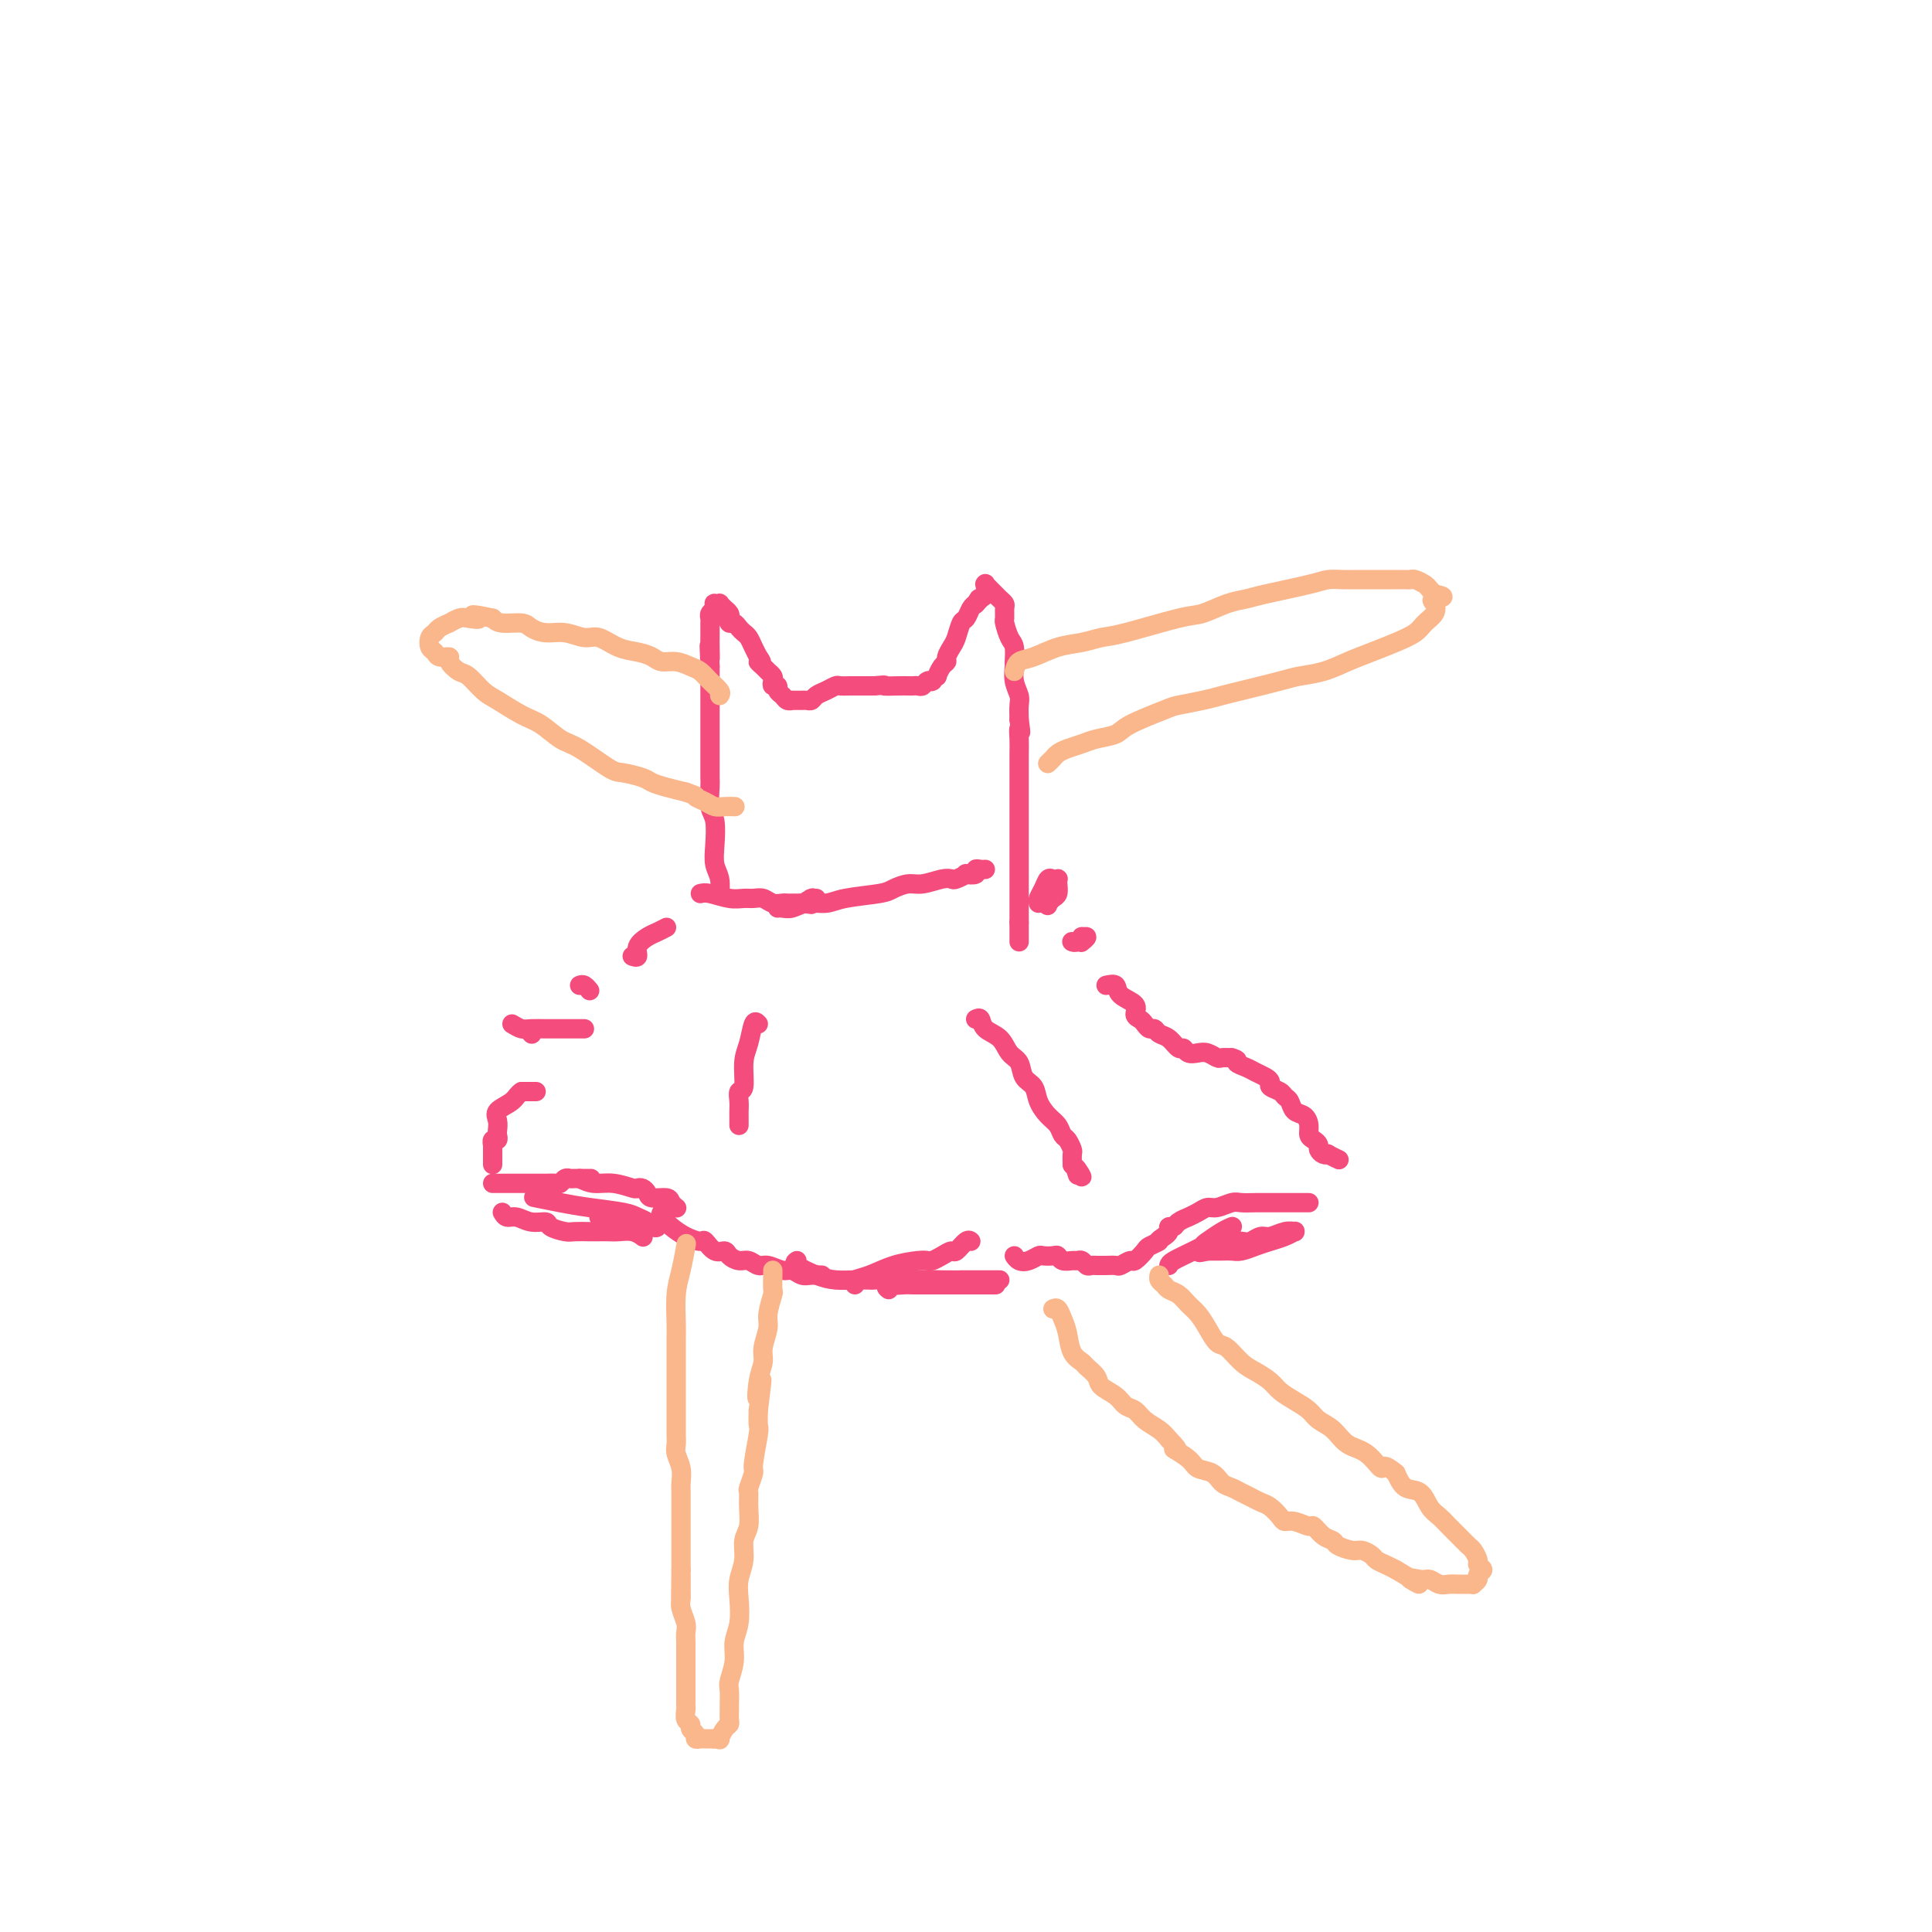 <svg viewBox='0 0 400 400' version='1.1' xmlns='http://www.w3.org/2000/svg' xmlns:xlink='http://www.w3.org/1999/xlink'><g fill='none' stroke='#F44C7D' stroke-width='4' stroke-linecap='round' stroke-linejoin='round'><path d='M145,185c0.471,-0.114 0.941,-0.228 2,0c1.059,0.228 2.706,0.797 4,1c1.294,0.203 2.234,0.040 3,0c0.766,-0.040 1.357,0.042 2,0c0.643,-0.042 1.338,-0.207 2,0c0.662,0.207 1.291,0.788 2,1c0.709,0.212 1.499,0.057 2,0c0.501,-0.057 0.711,-0.015 1,0c0.289,0.015 0.655,0.004 1,0c0.345,-0.004 0.670,-0.001 1,0c0.330,0.001 0.665,0.001 1,0'/><path d='M166,187c3.416,0.370 1.455,0.295 1,0c-0.455,-0.295 0.596,-0.811 1,-1c0.404,-0.189 0.160,-0.051 0,0c-0.160,0.051 -0.235,0.014 0,0c0.235,-0.014 0.782,-0.004 1,0c0.218,0.004 0.109,0.002 0,0'/><path d='M161,188c0.260,-0.032 0.519,-0.064 1,0c0.481,0.064 1.182,0.224 2,0c0.818,-0.224 1.751,-0.833 3,-1c1.249,-0.167 2.813,0.109 4,0c1.187,-0.109 1.996,-0.603 4,-1c2.004,-0.397 5.201,-0.699 7,-1c1.799,-0.301 2.198,-0.603 3,-1c0.802,-0.397 2.006,-0.890 3,-1c0.994,-0.110 1.777,0.163 3,0c1.223,-0.163 2.886,-0.762 4,-1c1.114,-0.238 1.679,-0.115 2,0c0.321,0.115 0.397,0.223 1,0c0.603,-0.223 1.734,-0.778 2,-1c0.266,-0.222 -0.331,-0.112 0,0c0.331,0.112 1.592,0.226 2,0c0.408,-0.226 -0.035,-0.793 0,-1c0.035,-0.207 0.548,-0.056 1,0c0.452,0.056 0.843,0.016 1,0c0.157,-0.016 0.078,-0.008 0,0'/><path d='M138,192c-0.682,0.354 -1.363,0.708 -2,1c-0.637,0.292 -1.228,0.523 -2,1c-0.772,0.477 -1.723,1.200 -2,2c-0.277,0.800 0.122,1.678 0,2c-0.122,0.322 -0.764,0.087 -1,0c-0.236,-0.087 -0.068,-0.025 0,0c0.068,0.025 0.034,0.012 0,0'/><path d='M120,204c0.311,-0.111 0.622,-0.222 1,0c0.378,0.222 0.822,0.778 1,1c0.178,0.222 0.089,0.111 0,0'/><path d='M110,214c0.000,0.000 0.100,0.100 0.1,0.1'/><path d='M106,212c0.695,0.423 1.391,0.845 2,1c0.609,0.155 1.132,0.041 2,0c0.868,-0.041 2.082,-0.011 3,0c0.918,0.011 1.541,0.003 2,0c0.459,-0.003 0.754,-0.001 1,0c0.246,0.001 0.444,0.000 1,0c0.556,-0.000 1.468,-0.000 2,0c0.532,0.000 0.682,0.000 1,0c0.318,-0.000 0.805,-0.000 1,0c0.195,0.000 0.097,0.000 0,0'/><path d='M111,226c0.000,0.000 -3.000,0.000 -3,0'/><path d='M108,226c-0.735,0.356 -1.073,1.247 -2,2c-0.927,0.753 -2.444,1.369 -3,2c-0.556,0.631 -0.153,1.278 0,2c0.153,0.722 0.055,1.518 0,2c-0.055,0.482 -0.067,0.649 0,1c0.067,0.351 0.214,0.886 0,1c-0.214,0.114 -0.789,-0.194 -1,0c-0.211,0.194 -0.056,0.888 0,1c0.056,0.112 0.015,-0.358 0,0c-0.015,0.358 -0.004,1.545 0,2c0.004,0.455 0.001,0.178 0,0c-0.001,-0.178 -0.000,-0.258 0,0c0.000,0.258 0.000,0.854 0,1c-0.000,0.146 -0.000,-0.157 0,0c0.000,0.157 0.000,0.773 0,1c-0.000,0.227 -0.000,0.065 0,0c0.000,-0.065 0.000,-0.032 0,0'/><path d='M102,245c0.079,-0.000 0.157,-0.000 1,0c0.843,0.000 2.449,0.001 4,0c1.551,-0.001 3.045,-0.004 4,0c0.955,0.004 1.370,0.015 2,0c0.630,-0.015 1.476,-0.057 2,0c0.524,0.057 0.726,0.211 1,0c0.274,-0.211 0.620,-0.789 1,-1c0.380,-0.211 0.792,-0.057 1,0c0.208,0.057 0.210,0.015 1,0c0.790,-0.015 2.369,-0.004 3,0c0.631,0.004 0.316,0.002 0,0'/><path d='M120,244c0.930,0.453 1.860,0.905 3,1c1.140,0.095 2.491,-0.168 4,0c1.509,0.168 3.176,0.767 4,1c0.824,0.233 0.806,0.100 1,0c0.194,-0.100 0.601,-0.168 1,0c0.399,0.168 0.790,0.570 1,1c0.210,0.430 0.239,0.886 1,1c0.761,0.114 2.256,-0.114 3,0c0.744,0.114 0.739,0.569 1,1c0.261,0.431 0.789,0.837 1,1c0.211,0.163 0.106,0.081 0,0'/><path d='M137,251c-0.159,0.248 -0.317,0.495 0,1c0.317,0.505 1.110,1.267 2,2c0.890,0.733 1.878,1.435 3,2c1.122,0.565 2.380,0.991 3,1c0.620,0.009 0.603,-0.400 1,0c0.397,0.400 1.208,1.609 2,2c0.792,0.391 1.563,-0.035 2,0c0.437,0.035 0.539,0.530 1,1c0.461,0.470 1.282,0.915 2,1c0.718,0.085 1.333,-0.188 2,0c0.667,0.188 1.386,0.839 2,1c0.614,0.161 1.123,-0.167 2,0c0.877,0.167 2.123,0.829 3,1c0.877,0.171 1.384,-0.150 2,0c0.616,0.150 1.340,0.772 2,1c0.660,0.228 1.255,0.061 2,0c0.745,-0.061 1.642,-0.018 2,0c0.358,0.018 0.179,0.009 0,0'/><path d='M177,266c-0.225,-0.362 -0.449,-0.724 0,-1c0.449,-0.276 1.573,-0.466 3,-1c1.427,-0.534 3.159,-1.414 5,-2c1.841,-0.586 3.793,-0.879 5,-1c1.207,-0.121 1.670,-0.069 2,0c0.330,0.069 0.526,0.154 1,0c0.474,-0.154 1.227,-0.549 2,-1c0.773,-0.451 1.566,-0.958 2,-1c0.434,-0.042 0.508,0.380 1,0c0.492,-0.380 1.402,-1.564 2,-2c0.598,-0.436 0.885,-0.125 1,0c0.115,0.125 0.057,0.062 0,0'/><path d='M215,187c-0.089,-0.257 -0.178,-0.514 0,-1c0.178,-0.486 0.622,-1.203 1,-2c0.378,-0.797 0.690,-1.676 1,-2c0.310,-0.324 0.620,-0.094 1,0c0.380,0.094 0.831,0.052 1,0c0.169,-0.052 0.056,-0.115 0,0c-0.056,0.115 -0.054,0.409 0,1c0.054,0.591 0.159,1.478 0,2c-0.159,0.522 -0.581,0.679 -1,1c-0.419,0.321 -0.834,0.806 -1,1c-0.166,0.194 -0.083,0.097 0,0'/><path d='M217,187c-0.167,0.833 -0.083,0.417 0,0'/><path d='M222,195c-0.080,-0.031 -0.160,-0.062 0,0c0.160,0.062 0.561,0.216 1,0c0.439,-0.216 0.916,-0.804 1,-1c0.084,-0.196 -0.226,0.000 0,0c0.226,0.000 0.988,-0.196 1,0c0.012,0.196 -0.728,0.784 -1,1c-0.272,0.216 -0.078,0.062 0,0c0.078,-0.062 0.039,-0.031 0,0'/><path d='M229,204c0.825,-0.180 1.650,-0.361 2,0c0.350,0.361 0.226,1.262 1,2c0.774,0.738 2.445,1.312 3,2c0.555,0.688 -0.006,1.490 0,2c0.006,0.510 0.578,0.728 1,1c0.422,0.272 0.693,0.596 1,1c0.307,0.404 0.649,0.887 1,1c0.351,0.113 0.710,-0.142 1,0c0.290,0.142 0.511,0.683 1,1c0.489,0.317 1.247,0.411 2,1c0.753,0.589 1.500,1.673 2,2c0.500,0.327 0.754,-0.105 1,0c0.246,0.105 0.485,0.746 1,1c0.515,0.254 1.307,0.121 2,0c0.693,-0.121 1.289,-0.228 2,0c0.711,0.228 1.538,0.792 2,1c0.462,0.208 0.561,0.059 1,0c0.439,-0.059 1.220,-0.030 2,0'/><path d='M255,219c1.832,0.488 0.912,0.708 1,1c0.088,0.292 1.185,0.656 2,1c0.815,0.344 1.350,0.670 2,1c0.650,0.330 1.417,0.666 2,1c0.583,0.334 0.983,0.666 1,1c0.017,0.334 -0.347,0.671 0,1c0.347,0.329 1.406,0.651 2,1c0.594,0.349 0.723,0.726 1,1c0.277,0.274 0.700,0.444 1,1c0.300,0.556 0.475,1.497 1,2c0.525,0.503 1.398,0.569 2,1c0.602,0.431 0.931,1.229 1,2c0.069,0.771 -0.122,1.517 0,2c0.122,0.483 0.559,0.704 1,1c0.441,0.296 0.887,0.667 1,1c0.113,0.333 -0.106,0.629 0,1c0.106,0.371 0.536,0.817 1,1c0.464,0.183 0.961,0.101 1,0c0.039,-0.101 -0.381,-0.223 0,0c0.381,0.223 1.564,0.791 2,1c0.436,0.209 0.125,0.060 0,0c-0.125,-0.060 -0.062,-0.030 0,0'/><path d='M271,249c-0.291,0.000 -0.582,0.000 -1,0c-0.418,-0.000 -0.965,-0.001 -2,0c-1.035,0.001 -2.560,0.004 -4,0c-1.440,-0.004 -2.794,-0.016 -4,0c-1.206,0.016 -2.262,0.060 -3,0c-0.738,-0.060 -1.158,-0.222 -2,0c-0.842,0.222 -2.104,0.829 -3,1c-0.896,0.171 -1.424,-0.095 -2,0c-0.576,0.095 -1.201,0.551 -2,1c-0.799,0.449 -1.773,0.890 -2,1c-0.227,0.110 0.294,-0.111 0,0c-0.294,0.111 -1.402,0.555 -2,1c-0.598,0.445 -0.686,0.893 -1,1c-0.314,0.107 -0.854,-0.125 -1,0c-0.146,0.125 0.101,0.607 0,1c-0.101,0.393 -0.551,0.696 -1,1'/><path d='M241,256c-1.815,1.101 -0.852,0.854 -1,1c-0.148,0.146 -1.406,0.684 -2,1c-0.594,0.316 -0.525,0.410 -1,1c-0.475,0.590 -1.493,1.675 -2,2c-0.507,0.325 -0.503,-0.109 -1,0c-0.497,0.109 -1.495,0.761 -2,1c-0.505,0.239 -0.516,0.064 -1,0c-0.484,-0.064 -1.439,-0.016 -2,0c-0.561,0.016 -0.728,0.001 -1,0c-0.272,-0.001 -0.651,0.014 -1,0c-0.349,-0.014 -0.670,-0.057 -1,0c-0.330,0.057 -0.669,0.212 -1,0c-0.331,-0.212 -0.652,-0.793 -1,-1c-0.348,-0.207 -0.722,-0.042 -1,0c-0.278,0.042 -0.460,-0.041 -1,0c-0.540,0.041 -1.439,0.206 -2,0c-0.561,-0.206 -0.783,-0.784 -1,-1c-0.217,-0.216 -0.429,-0.071 -1,0c-0.571,0.071 -1.502,0.068 -2,0c-0.498,-0.068 -0.564,-0.201 -1,0c-0.436,0.201 -1.240,0.734 -2,1c-0.760,0.266 -1.474,0.264 -2,0c-0.526,-0.264 -0.865,-0.790 -1,-1c-0.135,-0.210 -0.068,-0.105 0,0'/><path d='M104,251c0.263,0.455 0.527,0.909 1,1c0.473,0.091 1.156,-0.182 2,0c0.844,0.182 1.849,0.819 3,1c1.151,0.181 2.448,-0.095 3,0c0.552,0.095 0.360,0.561 1,1c0.640,0.439 2.111,0.849 3,1c0.889,0.151 1.196,0.041 2,0c0.804,-0.041 2.106,-0.012 3,0c0.894,0.012 1.382,0.007 2,0c0.618,-0.007 1.367,-0.016 2,0c0.633,0.016 1.149,0.056 2,0c0.851,-0.056 2.037,-0.207 3,0c0.963,0.207 1.704,0.774 2,1c0.296,0.226 0.148,0.113 0,0'/><path d='M165,261c-0.358,0.226 -0.716,0.453 0,1c0.716,0.547 2.505,1.415 4,2c1.495,0.585 2.695,0.888 4,1c1.305,0.112 2.715,0.034 4,0c1.285,-0.034 2.445,-0.023 3,0c0.555,0.023 0.504,0.059 1,0c0.496,-0.059 1.537,-0.212 2,0c0.463,0.212 0.347,0.789 1,1c0.653,0.211 2.074,0.057 3,0c0.926,-0.057 1.355,-0.015 2,0c0.645,0.015 1.505,0.004 2,0c0.495,-0.004 0.625,-0.001 1,0c0.375,0.001 0.996,0.000 2,0c1.004,-0.000 2.392,-0.000 3,0c0.608,0.000 0.436,0.000 1,0c0.564,-0.000 1.862,-0.000 3,0c1.138,0.000 2.114,0.000 3,0c0.886,-0.000 1.682,-0.000 2,0c0.318,0.000 0.159,0.000 0,0'/><path d='M184,267c-0.427,-0.309 -0.854,-0.619 0,-1c0.854,-0.381 2.988,-0.834 5,-1c2.012,-0.166 3.902,-0.044 6,0c2.098,0.044 4.403,0.012 6,0c1.597,-0.012 2.485,-0.003 3,0c0.515,0.003 0.656,0.001 1,0c0.344,-0.001 0.890,-0.000 1,0c0.110,0.000 -0.216,0.000 0,0c0.216,-0.000 0.974,-0.000 1,0c0.026,0.000 -0.680,0.000 -1,0c-0.320,-0.000 -0.254,-0.000 -1,0c-0.746,0.000 -2.305,0.000 -3,0c-0.695,-0.000 -0.527,-0.000 -1,0c-0.473,0.000 -1.589,0.000 -2,0c-0.411,-0.000 -0.117,-0.000 0,0c0.117,0.000 0.059,0.000 0,0'/><path d='M111,248c-0.436,-0.089 -0.871,-0.179 0,0c0.871,0.179 3.049,0.625 5,1c1.951,0.375 3.674,0.678 6,1c2.326,0.322 5.256,0.662 7,1c1.744,0.338 2.304,0.675 3,1c0.696,0.325 1.529,0.637 2,1c0.471,0.363 0.579,0.778 1,1c0.421,0.222 1.154,0.252 1,0c-0.154,-0.252 -1.197,-0.785 -2,-1c-0.803,-0.215 -1.367,-0.110 -2,0c-0.633,0.110 -1.336,0.226 -2,0c-0.664,-0.226 -1.288,-0.793 -2,-1c-0.712,-0.207 -1.510,-0.056 -2,0c-0.490,0.056 -0.670,0.015 -1,0c-0.330,-0.015 -0.808,-0.004 -1,0c-0.192,0.004 -0.096,0.002 0,0'/><path d='M242,262c0.084,-0.256 0.168,-0.512 1,-1c0.832,-0.488 2.411,-1.206 4,-2c1.589,-0.794 3.187,-1.662 5,-2c1.813,-0.338 3.840,-0.147 5,0c1.160,0.147 1.453,0.250 2,0c0.547,-0.250 1.347,-0.851 2,-1c0.653,-0.149 1.157,0.156 2,0c0.843,-0.156 2.025,-0.771 3,-1c0.975,-0.229 1.745,-0.072 2,0c0.255,0.072 -0.003,0.061 0,0c0.003,-0.061 0.268,-0.170 0,0c-0.268,0.170 -1.069,0.620 -2,1c-0.931,0.380 -1.992,0.690 -3,1c-1.008,0.310 -1.964,0.619 -3,1c-1.036,0.381 -2.154,0.834 -3,1c-0.846,0.166 -1.420,0.045 -2,0c-0.580,-0.045 -1.166,-0.013 -2,0c-0.834,0.013 -1.917,0.006 -3,0'/><path d='M250,259c-2.701,0.623 -1.455,0.179 -1,0c0.455,-0.179 0.117,-0.093 0,0c-0.117,0.093 -0.014,0.193 0,0c0.014,-0.193 -0.063,-0.679 0,-1c0.063,-0.321 0.264,-0.478 1,-1c0.736,-0.522 2.006,-1.410 3,-2c0.994,-0.590 1.713,-0.883 2,-1c0.287,-0.117 0.144,-0.059 0,0'/><path d='M149,185c-0.030,0.272 -0.060,0.543 0,0c0.060,-0.543 0.208,-1.901 0,-3c-0.208,-1.099 -0.774,-1.941 -1,-3c-0.226,-1.059 -0.113,-2.337 0,-4c0.113,-1.663 0.226,-3.711 0,-5c-0.226,-1.289 -0.793,-1.821 -1,-3c-0.207,-1.179 -0.056,-3.007 0,-4c0.056,-0.993 0.015,-1.153 0,-2c-0.015,-0.847 -0.004,-2.382 0,-3c0.004,-0.618 0.001,-0.321 0,-1c-0.001,-0.679 -0.000,-2.335 0,-3c0.000,-0.665 0.000,-0.338 0,-1c-0.000,-0.662 -0.000,-2.311 0,-3c0.000,-0.689 0.000,-0.417 0,-1c-0.000,-0.583 -0.000,-2.022 0,-3c0.000,-0.978 0.000,-1.494 0,-2c-0.000,-0.506 -0.000,-1.002 0,-2c0.000,-0.998 0.000,-2.499 0,-4'/><path d='M147,138c-0.309,-7.623 -0.083,-3.180 0,-2c0.083,1.180 0.021,-0.902 0,-2c-0.021,-1.098 -0.002,-1.211 0,-2c0.002,-0.789 -0.013,-2.254 0,-3c0.013,-0.746 0.055,-0.774 0,-1c-0.055,-0.226 -0.207,-0.649 0,-1c0.207,-0.351 0.772,-0.631 1,-1c0.228,-0.369 0.118,-0.827 0,-1c-0.118,-0.173 -0.243,-0.061 0,0c0.243,0.061 0.853,0.072 1,0c0.147,-0.072 -0.171,-0.227 0,0c0.171,0.227 0.830,0.835 1,1c0.170,0.165 -0.148,-0.114 0,0c0.148,0.114 0.760,0.622 1,1c0.240,0.378 0.106,0.626 0,1c-0.106,0.374 -0.183,0.873 0,1c0.183,0.127 0.626,-0.118 1,0c0.374,0.118 0.677,0.598 1,1c0.323,0.402 0.664,0.726 1,1c0.336,0.274 0.667,0.497 1,1c0.333,0.503 0.666,1.287 1,2c0.334,0.713 0.667,1.357 1,2'/><path d='M157,136c1.344,1.726 0.203,1.039 0,1c-0.203,-0.039 0.533,0.568 1,1c0.467,0.432 0.665,0.689 1,1c0.335,0.311 0.807,0.675 1,1c0.193,0.325 0.107,0.612 0,1c-0.107,0.388 -0.236,0.878 0,1c0.236,0.122 0.838,-0.125 1,0c0.162,0.125 -0.116,0.622 0,1c0.116,0.378 0.627,0.637 1,1c0.373,0.363 0.607,0.829 1,1c0.393,0.171 0.945,0.046 1,0c0.055,-0.046 -0.389,-0.011 0,0c0.389,0.011 1.609,0.000 2,0c0.391,-0.000 -0.047,0.011 0,0c0.047,-0.011 0.580,-0.045 1,0c0.420,0.045 0.727,0.170 1,0c0.273,-0.170 0.511,-0.634 1,-1c0.489,-0.366 1.228,-0.634 2,-1c0.772,-0.366 1.576,-0.830 2,-1c0.424,-0.170 0.467,-0.046 1,0c0.533,0.046 1.555,0.012 2,0c0.445,-0.012 0.312,-0.003 1,0c0.688,0.003 2.197,0.001 3,0c0.803,-0.001 0.902,-0.000 1,0'/><path d='M181,142c3.239,-0.309 1.838,-0.083 2,0c0.162,0.083 1.889,0.023 3,0c1.111,-0.023 1.607,-0.010 2,0c0.393,0.010 0.683,0.017 1,0c0.317,-0.017 0.659,-0.057 1,0c0.341,0.057 0.679,0.213 1,0c0.321,-0.213 0.626,-0.793 1,-1c0.374,-0.207 0.817,-0.040 1,0c0.183,0.040 0.104,-0.049 0,0c-0.104,0.049 -0.234,0.234 0,0c0.234,-0.234 0.832,-0.888 1,-1c0.168,-0.112 -0.096,0.317 0,0c0.096,-0.317 0.550,-1.382 1,-2c0.450,-0.618 0.894,-0.789 1,-1c0.106,-0.211 -0.126,-0.461 0,-1c0.126,-0.539 0.611,-1.366 1,-2c0.389,-0.634 0.682,-1.073 1,-2c0.318,-0.927 0.663,-2.341 1,-3c0.337,-0.659 0.668,-0.562 1,-1c0.332,-0.438 0.666,-1.411 1,-2c0.334,-0.589 0.667,-0.795 1,-1'/><path d='M202,125c1.503,-2.422 0.259,-0.477 0,0c-0.259,0.477 0.465,-0.514 1,-1c0.535,-0.486 0.879,-0.466 1,-1c0.121,-0.534 0.017,-1.622 0,-2c-0.017,-0.378 0.051,-0.046 0,0c-0.051,0.046 -0.221,-0.195 0,0c0.221,0.195 0.834,0.826 1,1c0.166,0.174 -0.113,-0.109 0,0c0.113,0.109 0.619,0.611 1,1c0.381,0.389 0.637,0.666 1,1c0.363,0.334 0.832,0.727 1,1c0.168,0.273 0.035,0.428 0,1c-0.035,0.572 0.029,1.562 0,2c-0.029,0.438 -0.151,0.325 0,1c0.151,0.675 0.575,2.137 1,3c0.425,0.863 0.850,1.127 1,2c0.150,0.873 0.026,2.355 0,3c-0.026,0.645 0.045,0.455 0,1c-0.045,0.545 -0.208,1.827 0,3c0.208,1.173 0.787,2.239 1,3c0.213,0.761 0.061,1.217 0,2c-0.061,0.783 -0.030,1.891 0,3'/><path d='M211,149c0.619,4.238 0.166,2.331 0,2c-0.166,-0.331 -0.044,0.912 0,2c0.044,1.088 0.012,2.021 0,3c-0.012,0.979 -0.003,2.006 0,3c0.003,0.994 0.001,1.957 0,3c-0.001,1.043 -0.000,2.167 0,3c0.000,0.833 0.000,1.377 0,2c-0.000,0.623 -0.000,1.327 0,2c0.000,0.673 0.000,1.316 0,2c-0.000,0.684 -0.000,1.408 0,2c0.000,0.592 0.000,1.051 0,2c-0.000,0.949 -0.000,2.387 0,3c0.000,0.613 0.000,0.401 0,1c-0.000,0.599 -0.000,2.009 0,3c0.000,0.991 0.000,1.562 0,2c-0.000,0.438 -0.000,0.743 0,1c0.000,0.257 0.000,0.465 0,1c-0.000,0.535 -0.000,1.396 0,2c0.000,0.604 0.000,0.949 0,1c-0.000,0.051 -0.000,-0.193 0,0c0.000,0.193 0.000,0.821 0,1c-0.000,0.179 -0.000,-0.092 0,0c0.000,0.092 0.000,0.546 0,1'/><path d='M211,191c0.000,7.000 0.000,3.500 0,0'/><path d='M157,212c-0.342,-0.371 -0.684,-0.742 -1,0c-0.316,0.742 -0.607,2.597 -1,4c-0.393,1.403 -0.890,2.355 -1,4c-0.110,1.645 0.167,3.985 0,5c-0.167,1.015 -0.777,0.706 -1,1c-0.223,0.294 -0.060,1.193 0,2c0.060,0.807 0.016,1.523 0,2c-0.016,0.477 -0.004,0.716 0,1c0.004,0.284 0.001,0.615 0,1c-0.001,0.385 -0.000,0.824 0,1c0.000,0.176 0.000,0.088 0,0'/><path d='M202,211c0.388,-0.187 0.776,-0.375 1,0c0.224,0.375 0.282,1.312 1,2c0.718,0.688 2.094,1.128 3,2c0.906,0.872 1.341,2.176 2,3c0.659,0.824 1.541,1.169 2,2c0.459,0.831 0.494,2.148 1,3c0.506,0.852 1.484,1.241 2,2c0.516,0.759 0.572,1.890 1,3c0.428,1.110 1.229,2.199 2,3c0.771,0.801 1.513,1.313 2,2c0.487,0.687 0.719,1.551 1,2c0.281,0.449 0.611,0.485 1,1c0.389,0.515 0.836,1.509 1,2c0.164,0.491 0.044,0.478 0,1c-0.044,0.522 -0.013,1.578 0,2c0.013,0.422 0.006,0.211 0,0'/><path d='M222,241c3.321,4.810 1.625,1.833 1,1c-0.625,-0.833 -0.179,0.476 0,1c0.179,0.524 0.089,0.262 0,0'/></g>
<g fill='none' stroke='#FBB78C' stroke-width='4' stroke-linecap='round' stroke-linejoin='round'><path d='M142,258c0.083,-0.458 0.166,-0.917 0,0c-0.166,0.917 -0.580,3.209 -1,5c-0.420,1.791 -0.845,3.082 -1,5c-0.155,1.918 -0.042,4.464 0,6c0.042,1.536 0.011,2.063 0,3c-0.011,0.937 -0.003,2.285 0,3c0.003,0.715 0.001,0.796 0,2c-0.001,1.204 -0.000,3.530 0,5c0.000,1.470 0.000,2.085 0,3c-0.000,0.915 -0.001,2.131 0,3c0.001,0.869 0.004,1.390 0,2c-0.004,0.610 -0.015,1.308 0,2c0.015,0.692 0.057,1.378 0,2c-0.057,0.622 -0.211,1.180 0,2c0.211,0.820 0.789,1.903 1,3c0.211,1.097 0.057,2.208 0,3c-0.057,0.792 -0.015,1.265 0,2c0.015,0.735 0.004,1.733 0,3c-0.004,1.267 -0.001,2.804 0,4c0.001,1.196 0.000,2.053 0,3c-0.000,0.947 -0.000,1.985 0,3c0.000,1.015 0.000,2.008 0,3'/><path d='M141,325c-0.154,10.723 -0.037,4.032 0,2c0.037,-2.032 -0.004,0.596 0,2c0.004,1.404 0.054,1.584 0,2c-0.054,0.416 -0.211,1.069 0,2c0.211,0.931 0.788,2.139 1,3c0.212,0.861 0.057,1.376 0,2c-0.057,0.624 -0.015,1.356 0,2c0.015,0.644 0.004,1.198 0,2c-0.004,0.802 -0.001,1.850 0,3c0.001,1.150 0.000,2.402 0,3c-0.000,0.598 0.000,0.540 0,1c-0.000,0.460 -0.001,1.436 0,2c0.001,0.564 0.004,0.714 0,1c-0.004,0.286 -0.016,0.707 0,1c0.016,0.293 0.061,0.460 0,1c-0.061,0.540 -0.227,1.455 0,2c0.227,0.545 0.849,0.720 1,1c0.151,0.280 -0.167,0.663 0,1c0.167,0.337 0.818,0.626 1,1c0.182,0.374 -0.106,0.832 0,1c0.106,0.168 0.606,0.045 1,0c0.394,-0.045 0.683,-0.012 1,0c0.317,0.012 0.662,0.003 1,0c0.338,-0.003 0.669,-0.002 1,0'/><path d='M148,360c0.555,0.008 -0.058,0.027 0,0c0.058,-0.027 0.786,-0.100 1,0c0.214,0.100 -0.086,0.373 0,0c0.086,-0.373 0.559,-1.393 1,-2c0.441,-0.607 0.851,-0.800 1,-1c0.149,-0.200 0.039,-0.408 0,-1c-0.039,-0.592 -0.006,-1.568 0,-2c0.006,-0.432 -0.013,-0.320 0,-1c0.013,-0.680 0.060,-2.151 0,-3c-0.060,-0.849 -0.226,-1.077 0,-2c0.226,-0.923 0.844,-2.543 1,-4c0.156,-1.457 -0.150,-2.752 0,-4c0.150,-1.248 0.757,-2.449 1,-4c0.243,-1.551 0.121,-3.453 0,-5c-0.121,-1.547 -0.243,-2.738 0,-4c0.243,-1.262 0.850,-2.594 1,-4c0.150,-1.406 -0.157,-2.885 0,-4c0.157,-1.115 0.778,-1.865 1,-3c0.222,-1.135 0.044,-2.656 0,-4c-0.044,-1.344 0.044,-2.511 0,-3c-0.044,-0.489 -0.222,-0.301 0,-1c0.222,-0.699 0.844,-2.287 1,-3c0.156,-0.713 -0.154,-0.552 0,-2c0.154,-1.448 0.772,-4.505 1,-6c0.228,-1.495 0.065,-1.427 0,-2c-0.065,-0.573 -0.033,-1.786 0,-3'/><path d='M157,292c1.410,-11.073 0.434,-4.756 0,-3c-0.434,1.756 -0.328,-1.050 0,-3c0.328,-1.950 0.876,-3.045 1,-4c0.124,-0.955 -0.177,-1.770 0,-3c0.177,-1.230 0.832,-2.876 1,-4c0.168,-1.124 -0.151,-1.727 0,-3c0.151,-1.273 0.773,-3.217 1,-4c0.227,-0.783 0.061,-0.406 0,-1c-0.061,-0.594 -0.016,-2.159 0,-3c0.016,-0.841 0.004,-0.957 0,-1c-0.004,-0.043 -0.001,-0.012 0,0c0.001,0.012 0.001,0.006 0,0'/><path d='M218,271c0.336,-0.164 0.671,-0.328 1,0c0.329,0.328 0.650,1.148 1,2c0.350,0.852 0.728,1.737 1,3c0.272,1.263 0.438,2.905 1,4c0.562,1.095 1.519,1.644 2,2c0.481,0.356 0.485,0.519 1,1c0.515,0.481 1.542,1.280 2,2c0.458,0.720 0.348,1.362 1,2c0.652,0.638 2.065,1.273 3,2c0.935,0.727 1.391,1.546 2,2c0.609,0.454 1.369,0.544 2,1c0.631,0.456 1.131,1.276 2,2c0.869,0.724 2.105,1.350 3,2c0.895,0.650 1.447,1.325 2,2'/><path d='M242,298c3.160,3.146 1.059,2.013 1,2c-0.059,-0.013 1.923,1.096 3,2c1.077,0.904 1.247,1.604 2,2c0.753,0.396 2.088,0.487 3,1c0.912,0.513 1.399,1.447 2,2c0.601,0.553 1.315,0.725 2,1c0.685,0.275 1.339,0.655 2,1c0.661,0.345 1.328,0.657 2,1c0.672,0.343 1.347,0.718 2,1c0.653,0.282 1.282,0.472 2,1c0.718,0.528 1.526,1.393 2,2c0.474,0.607 0.616,0.954 1,1c0.384,0.046 1.010,-0.209 2,0c0.990,0.209 2.343,0.882 3,1c0.657,0.118 0.617,-0.318 1,0c0.383,0.318 1.191,1.391 2,2c0.809,0.609 1.621,0.755 2,1c0.379,0.245 0.324,0.591 1,1c0.676,0.409 2.082,0.883 3,1c0.918,0.117 1.348,-0.123 2,0c0.652,0.123 1.525,0.610 2,1c0.475,0.390 0.551,0.682 1,1c0.449,0.318 1.271,0.662 2,1c0.729,0.338 1.364,0.669 2,1'/><path d='M289,325c7.855,4.626 3.991,2.689 3,2c-0.991,-0.689 0.890,-0.132 2,0c1.110,0.132 1.449,-0.161 2,0c0.551,0.161 1.313,0.775 2,1c0.687,0.225 1.298,0.060 2,0c0.702,-0.060 1.493,-0.015 2,0c0.507,0.015 0.728,0.001 1,0c0.272,-0.001 0.593,0.011 1,0c0.407,-0.011 0.898,-0.044 1,0c0.102,0.044 -0.187,0.166 0,0c0.187,-0.166 0.850,-0.621 1,-1c0.150,-0.379 -0.212,-0.683 0,-1c0.212,-0.317 0.997,-0.647 1,-1c0.003,-0.353 -0.776,-0.727 -1,-1c-0.224,-0.273 0.106,-0.443 0,-1c-0.106,-0.557 -0.647,-1.500 -1,-2c-0.353,-0.500 -0.517,-0.555 -1,-1c-0.483,-0.445 -1.283,-1.279 -2,-2c-0.717,-0.721 -1.351,-1.329 -2,-2c-0.649,-0.671 -1.315,-1.403 -2,-2c-0.685,-0.597 -1.390,-1.057 -2,-2c-0.610,-0.943 -1.126,-2.369 -2,-3c-0.874,-0.631 -2.107,-0.466 -3,-1c-0.893,-0.534 -1.447,-1.767 -2,-3'/><path d='M289,305c-3.028,-2.541 -2.597,-0.893 -3,-1c-0.403,-0.107 -1.640,-1.968 -3,-3c-1.360,-1.032 -2.842,-1.235 -4,-2c-1.158,-0.765 -1.991,-2.092 -3,-3c-1.009,-0.908 -2.195,-1.398 -3,-2c-0.805,-0.602 -1.230,-1.316 -2,-2c-0.770,-0.684 -1.886,-1.337 -3,-2c-1.114,-0.663 -2.228,-1.337 -3,-2c-0.772,-0.663 -1.204,-1.314 -2,-2c-0.796,-0.686 -1.956,-1.408 -3,-2c-1.044,-0.592 -1.970,-1.054 -3,-2c-1.030,-0.946 -2.163,-2.375 -3,-3c-0.837,-0.625 -1.379,-0.447 -2,-1c-0.621,-0.553 -1.322,-1.836 -2,-3c-0.678,-1.164 -1.333,-2.210 -2,-3c-0.667,-0.790 -1.345,-1.325 -2,-2c-0.655,-0.675 -1.286,-1.491 -2,-2c-0.714,-0.509 -1.512,-0.711 -2,-1c-0.488,-0.289 -0.667,-0.665 -1,-1c-0.333,-0.335 -0.820,-0.629 -1,-1c-0.180,-0.371 -0.051,-0.820 0,-1c0.051,-0.180 0.026,-0.090 0,0'/><path d='M210,139c0.201,-0.787 0.403,-1.573 1,-2c0.597,-0.427 1.591,-0.493 3,-1c1.409,-0.507 3.234,-1.453 5,-2c1.766,-0.547 3.471,-0.695 5,-1c1.529,-0.305 2.880,-0.768 4,-1c1.120,-0.232 2.008,-0.233 5,-1c2.992,-0.767 8.087,-2.298 11,-3c2.913,-0.702 3.645,-0.573 5,-1c1.355,-0.427 3.335,-1.411 5,-2c1.665,-0.589 3.016,-0.785 4,-1c0.984,-0.215 1.600,-0.450 4,-1c2.400,-0.550 6.582,-1.415 9,-2c2.418,-0.585 3.071,-0.889 4,-1c0.929,-0.111 2.133,-0.030 3,0c0.867,0.030 1.399,0.008 2,0c0.601,-0.008 1.273,-0.003 3,0c1.727,0.003 4.508,0.004 6,0c1.492,-0.004 1.695,-0.012 2,0c0.305,0.012 0.712,0.045 1,0c0.288,-0.045 0.459,-0.167 1,0c0.541,0.167 1.453,0.622 2,1c0.547,0.378 0.728,0.679 1,1c0.272,0.321 0.636,0.660 1,1'/><path d='M297,123c3.411,0.656 0.937,0.794 0,1c-0.937,0.206 -0.339,0.478 0,1c0.339,0.522 0.420,1.295 0,2c-0.420,0.705 -1.339,1.343 -2,2c-0.661,0.657 -1.063,1.331 -2,2c-0.937,0.669 -2.408,1.331 -4,2c-1.592,0.669 -3.306,1.344 -5,2c-1.694,0.656 -3.367,1.293 -5,2c-1.633,0.707 -3.227,1.485 -5,2c-1.773,0.515 -3.725,0.768 -5,1c-1.275,0.232 -1.872,0.444 -4,1c-2.128,0.556 -5.787,1.457 -8,2c-2.213,0.543 -2.982,0.729 -4,1c-1.018,0.271 -2.287,0.625 -4,1c-1.713,0.375 -3.869,0.769 -5,1c-1.131,0.231 -1.236,0.300 -3,1c-1.764,0.700 -5.186,2.033 -7,3c-1.814,0.967 -2.020,1.569 -3,2c-0.980,0.431 -2.735,0.693 -4,1c-1.265,0.307 -2.042,0.660 -3,1c-0.958,0.340 -2.099,0.665 -3,1c-0.901,0.335 -1.562,0.678 -2,1c-0.438,0.322 -0.654,0.622 -1,1c-0.346,0.378 -0.824,0.832 -1,1c-0.176,0.168 -0.050,0.048 0,0c0.050,-0.048 0.025,-0.024 0,0'/><path d='M149,144c0.177,-0.251 0.354,-0.502 0,-1c-0.354,-0.498 -1.239,-1.243 -2,-2c-0.761,-0.757 -1.396,-1.526 -2,-2c-0.604,-0.474 -1.175,-0.652 -2,-1c-0.825,-0.348 -1.903,-0.865 -3,-1c-1.097,-0.135 -2.212,0.114 -3,0c-0.788,-0.114 -1.249,-0.590 -2,-1c-0.751,-0.410 -1.793,-0.755 -3,-1c-1.207,-0.245 -2.581,-0.391 -4,-1c-1.419,-0.609 -2.884,-1.683 -4,-2c-1.116,-0.317 -1.882,0.121 -3,0c-1.118,-0.121 -2.586,-0.802 -4,-1c-1.414,-0.198 -2.774,0.088 -4,0c-1.226,-0.088 -2.318,-0.549 -3,-1c-0.682,-0.451 -0.953,-0.891 -2,-1c-1.047,-0.109 -2.871,0.112 -4,0c-1.129,-0.112 -1.565,-0.556 -2,-1'/><path d='M102,128c-6.460,-1.397 -3.610,-0.389 -3,0c0.610,0.389 -1.020,0.160 -2,0c-0.980,-0.160 -1.309,-0.250 -2,0c-0.691,0.250 -1.744,0.839 -2,1c-0.256,0.161 0.284,-0.108 0,0c-0.284,0.108 -1.393,0.592 -2,1c-0.607,0.408 -0.711,0.740 -1,1c-0.289,0.260 -0.763,0.447 -1,1c-0.237,0.553 -0.237,1.470 0,2c0.237,0.530 0.711,0.671 1,1c0.289,0.329 0.394,0.846 1,1c0.606,0.154 1.713,-0.054 2,0c0.287,0.054 -0.245,0.369 0,1c0.245,0.631 1.269,1.576 2,2c0.731,0.424 1.171,0.325 2,1c0.829,0.675 2.049,2.125 3,3c0.951,0.875 1.634,1.177 3,2c1.366,0.823 3.416,2.168 5,3c1.584,0.832 2.701,1.150 4,2c1.299,0.850 2.778,2.231 4,3c1.222,0.769 2.185,0.927 4,2c1.815,1.073 4.480,3.061 6,4c1.520,0.939 1.893,0.829 3,1c1.107,0.171 2.946,0.623 4,1c1.054,0.377 1.322,0.678 2,1c0.678,0.322 1.765,0.663 3,1c1.235,0.337 2.617,0.668 4,1'/><path d='M142,164c2.833,0.956 1.915,0.845 2,1c0.085,0.155 1.171,0.578 2,1c0.829,0.422 1.399,0.845 2,1c0.601,0.155 1.233,0.041 2,0c0.767,-0.041 1.668,-0.011 2,0c0.332,0.011 0.095,0.003 0,0c-0.095,-0.003 -0.047,-0.002 0,0'/></g>
</svg>